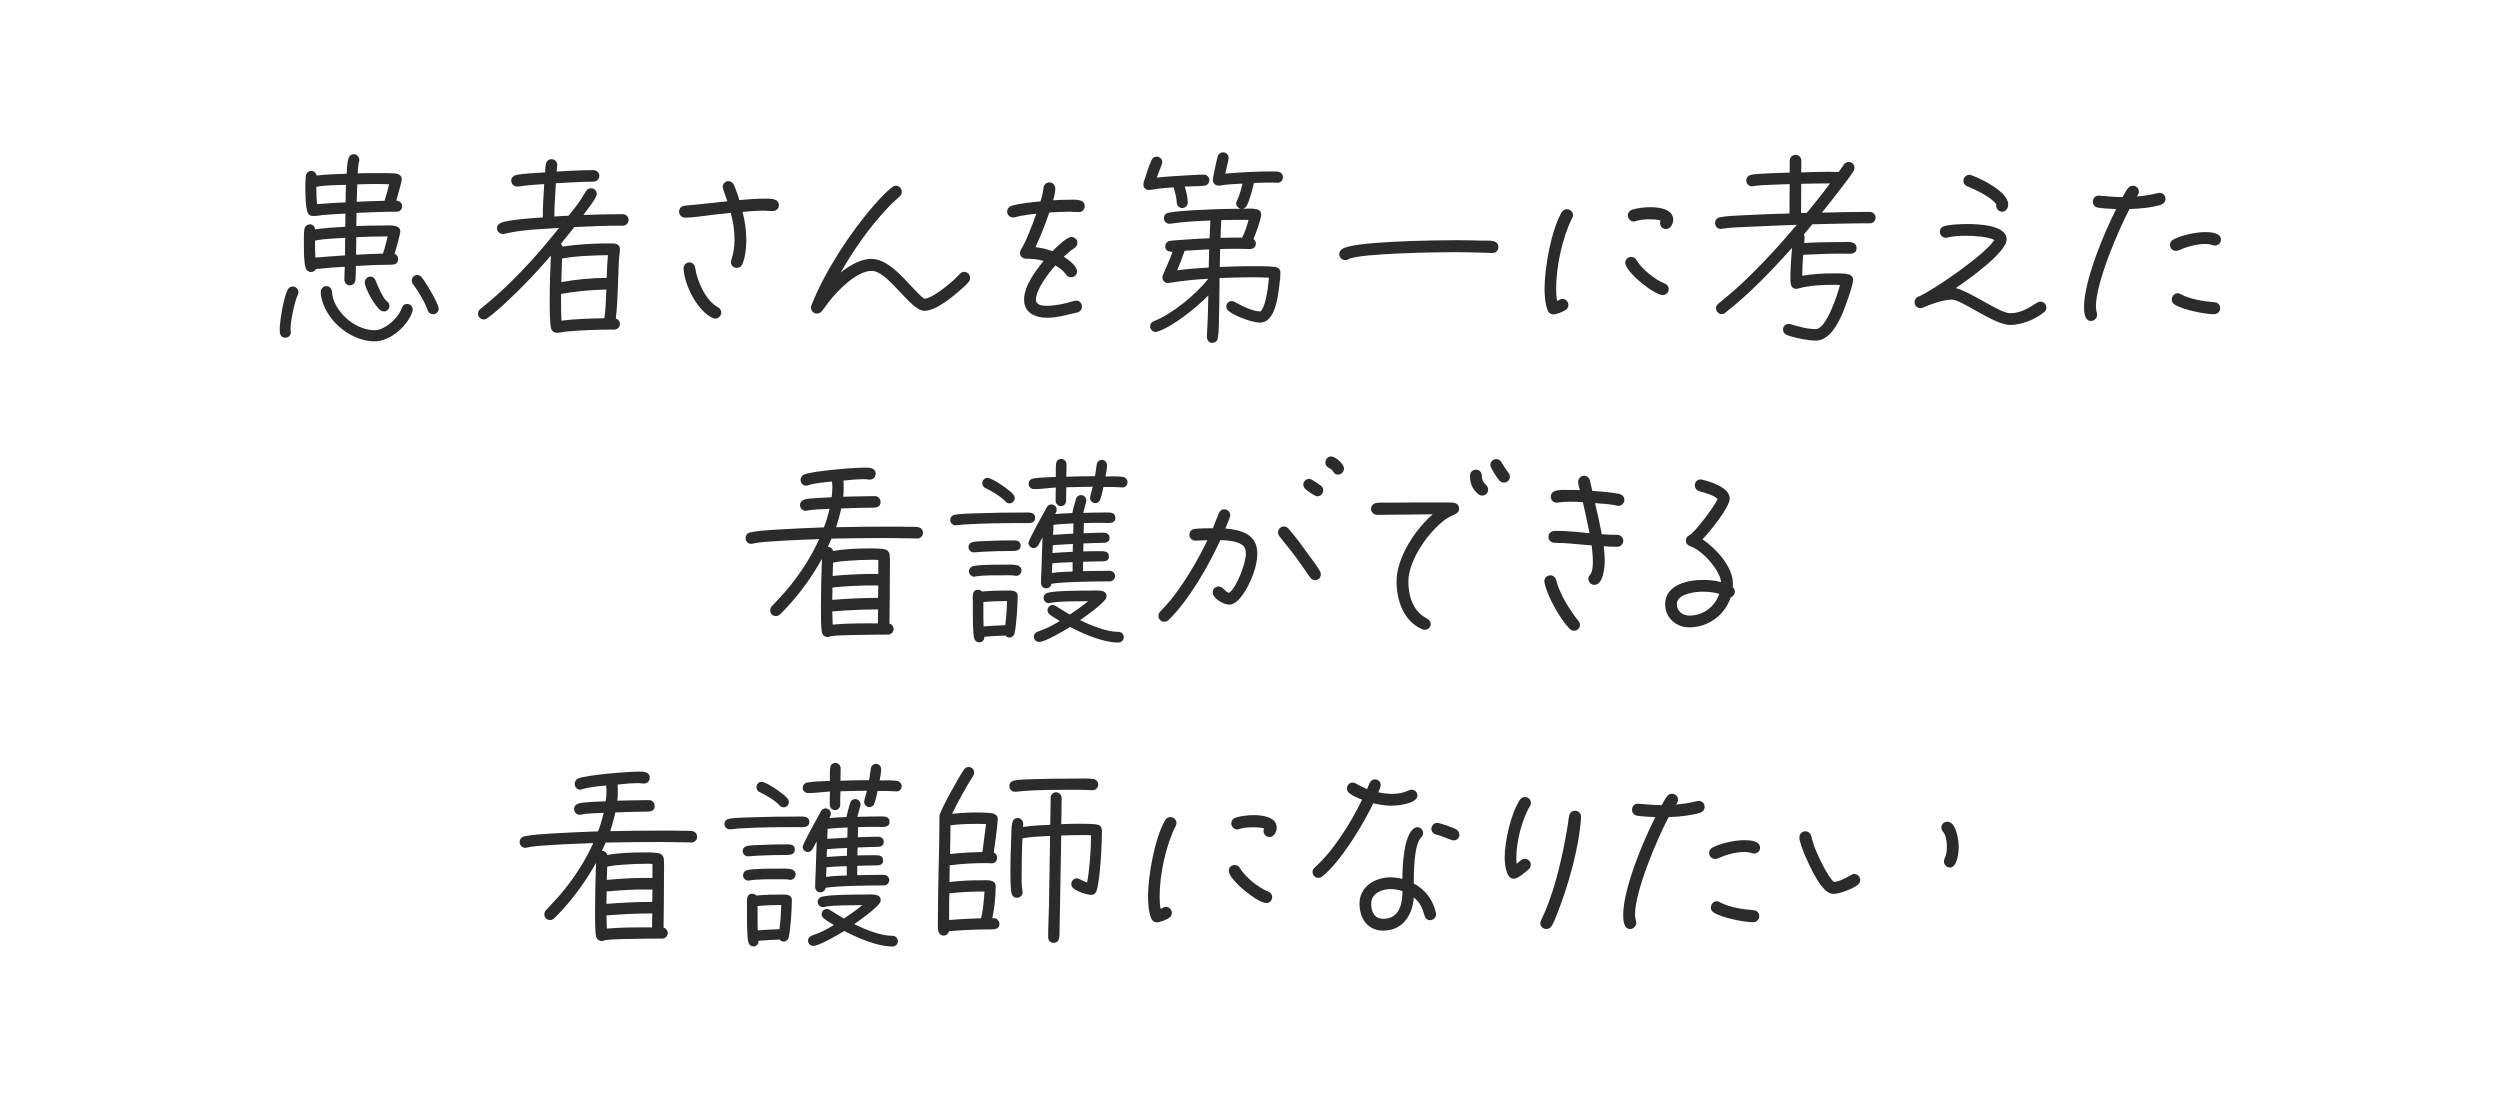 <?xml version="1.0" encoding="UTF-8"?> <svg xmlns="http://www.w3.org/2000/svg" width="474" height="208" viewBox="0 0 474 208" fill="none"><path d="M56.467 55.871C55.826 57.304 55.077 60.857 55.077 62.45C55.077 62.639 55.156 62.788 55.156 62.977C55.156 63.584 54.673 64.032 54.111 64.032C53.215 64.032 53.027 63.316 53.027 62.559C53.027 60.818 53.776 56.399 54.565 54.886C54.752 54.548 55.126 54.319 55.501 54.319C56.102 54.319 56.585 54.806 56.585 55.414C56.585 55.563 56.545 55.712 56.476 55.871H56.467ZM75.19 40.137C72.648 40.137 70.135 40.246 67.592 40.366C67.592 41.202 67.592 42.028 67.553 42.864C69.238 42.784 70.923 42.755 72.608 42.755C73.584 42.755 75.9 42.456 75.9 43.889C75.9 44.377 75.003 47.522 74.816 48.158C75.269 48.278 75.486 48.686 75.486 49.144C75.486 50.199 74.51 50.199 73.761 50.199C71.662 50.199 69.573 50.308 67.474 50.428C67.474 51.293 67.474 52.209 67.395 53.075C67.316 53.682 66.912 54.1 66.311 54.1C65.671 54.1 65.296 53.572 65.296 52.965C65.296 52.169 65.336 51.373 65.375 50.587C63.542 50.666 61.739 50.816 59.906 51.005C59.718 51.383 59.383 51.572 58.97 51.572C58.487 51.572 58.112 51.273 57.955 50.816C57.62 49.83 57.62 47.601 57.62 46.546C57.62 45.561 57.58 44.506 57.698 43.521C57.777 42.914 58.221 42.535 58.822 42.535C59.305 42.535 59.718 42.993 59.758 43.481C61.63 43.212 63.542 43.103 65.454 42.993C65.454 42.157 65.493 41.331 65.493 40.495C64.074 40.575 62.645 40.645 61.226 40.764C60.665 40.844 60.063 40.953 59.462 40.953H59.315C58.792 40.953 58.418 40.655 58.27 40.157C57.935 39.102 57.895 36.833 57.895 35.698C57.895 34.942 57.895 34.146 57.974 33.389C58.053 32.822 58.457 32.404 59.019 32.404C59.541 32.404 59.916 32.782 60.034 33.28C61.906 33.051 63.818 33.011 65.73 32.942C65.769 32.036 65.809 30.901 66.065 30.026C66.213 29.568 66.587 29.23 67.08 29.23C67.641 29.23 68.124 29.757 68.124 30.324C68.124 30.404 68.124 30.513 68.085 30.593C67.898 31.309 67.858 32.106 67.819 32.862C69.129 32.822 70.44 32.822 71.751 32.822C72.391 32.822 74.825 32.782 75.387 32.971C75.84 33.121 76.175 33.499 76.175 33.997C76.175 34.415 75.318 37.4 75.131 38.047C75.732 38.047 76.254 38.465 76.254 39.102C76.254 39.709 75.801 40.157 75.21 40.157L75.19 40.137ZM59.728 45.621V46.108C59.728 47.014 59.728 47.92 59.807 48.835C61.68 48.686 63.552 48.537 65.424 48.417C65.424 47.322 65.385 46.188 65.464 45.093C63.631 45.203 61.532 45.242 59.738 45.621H59.728ZM59.985 35.41C59.985 36.505 59.985 37.599 60.132 38.704C61.926 38.555 63.729 38.435 65.523 38.366C65.523 37.271 65.562 36.136 65.602 35.041C63.769 35.121 61.778 35.081 59.985 35.42V35.41ZM78.225 58.967C77.397 61.723 73.998 64.719 71.071 64.719C67.1 64.719 63.207 61.843 61.561 58.29C61.147 57.414 60.812 56.319 60.812 55.344C60.812 54.777 61.266 54.249 61.857 54.249C62.498 54.249 62.872 54.707 62.941 55.304C62.98 55.722 63.02 56.1 63.128 56.478C64.104 59.773 67.661 62.609 71.061 62.609C72.746 62.609 74.806 60.828 75.663 59.474C75.89 59.096 76.037 58.758 76.185 58.379C76.373 57.922 76.668 57.623 77.2 57.623C77.762 57.623 78.245 58.081 78.245 58.678C78.245 58.797 78.245 58.867 78.206 58.977L78.225 58.967ZM67.553 44.974V45.203C67.553 45.999 67.513 46.825 67.513 47.661V48.308C69.198 48.198 70.923 48.119 72.608 48.079C72.983 47.024 73.209 45.919 73.505 44.825C71.524 44.825 69.534 44.864 67.553 44.974ZM71.928 34.882H71.219C70.056 34.882 68.893 34.922 67.74 34.962L67.632 38.256C69.396 38.176 71.15 38.107 72.914 38.067C73.249 37.042 73.515 35.987 73.771 34.932C73.17 34.932 72.539 34.892 71.938 34.892L71.928 34.882ZM72.795 59.046C72.608 59.046 72.421 59.006 72.234 58.897C71.219 58.29 69.159 54.697 69.159 53.533C69.159 52.965 69.642 52.438 70.243 52.438C70.726 52.438 71.1 52.816 71.258 53.274C71.485 54.03 72.717 56.678 73.318 57.096C73.653 57.324 73.84 57.583 73.84 58.001C73.84 58.568 73.357 59.056 72.795 59.056V59.046ZM82.118 59.574C81.635 59.574 81.26 59.305 81.103 58.857C80.541 57.265 79.339 55.224 78.294 53.871C78.146 53.682 78.068 53.453 78.068 53.194C78.068 52.627 78.521 52.139 79.083 52.139C79.418 52.139 79.684 52.289 79.91 52.517C80.62 53.353 83.172 57.543 83.172 58.529C83.172 59.096 82.689 59.584 82.128 59.584L82.118 59.574Z" fill="#2B2B2B"></path><path d="M118.028 42.784C114.993 42.784 111.928 42.894 108.893 43.053C108.065 44.108 107.208 45.173 106.351 46.228C106.499 46.377 106.617 46.566 106.686 46.755C109.603 46.297 112.677 46.148 115.634 46.148C116.491 46.148 117.545 46.108 117.545 47.322V47.472C117.279 49.213 117.279 51.025 117.21 52.806C117.102 55.344 117.063 57.912 116.757 60.41C117.21 60.519 117.545 60.937 117.545 61.395C117.545 62.002 117.062 62.49 116.461 62.49C113.574 62.49 110.697 62.569 107.809 62.828C107.139 62.868 106.459 63.017 105.789 63.097H105.602C105.04 63.097 104.744 62.868 104.518 62.38C104.222 61.703 104.222 57.951 104.222 57.086C104.222 54.209 104.301 51.343 104.449 48.467C101.906 51.413 99.246 54.249 96.398 56.897C95.126 58.111 93.816 59.315 92.387 60.34C92.16 60.489 91.973 60.569 91.717 60.569C91.116 60.569 90.633 60.081 90.633 59.474C90.633 59.096 90.781 58.827 91.047 58.608C92.091 57.742 93.146 56.906 94.151 56.001C98.457 52.139 102.389 47.76 105.986 43.222C102.911 43.411 98.684 43.561 95.728 44.317C95.619 44.357 95.462 44.357 95.353 44.357C94.752 44.357 94.23 43.899 94.23 43.302C94.23 42.774 94.525 42.436 94.979 42.247C96.21 41.68 101.453 41.301 102.911 41.222C102.911 39.102 103.059 37.022 103.178 34.902C102.015 34.982 100.852 35.051 99.699 35.171C99.246 35.211 98.723 35.32 98.28 35.36H98.014C97.413 35.36 96.93 34.872 96.93 34.265C96.93 33.698 97.304 33.36 97.787 33.21C98.832 32.912 102.172 32.752 103.365 32.683C103.404 31.777 103.286 30.185 104.567 30.185C105.168 30.185 105.651 30.643 105.651 31.24C105.651 31.658 105.572 32.116 105.543 32.524C107.868 32.404 110.184 32.255 112.51 32.255C113.111 32.255 113.633 32.713 113.633 33.35C113.633 33.987 113.111 34.444 112.51 34.444C110.155 34.444 107.75 34.633 105.395 34.743C105.247 36.863 105.129 38.943 105.099 41.053C105.996 40.973 106.893 40.943 107.799 40.903C108.775 39.62 109.218 39.202 110.086 37.878C110.46 37.35 110.756 36.743 111.13 36.216C111.357 35.877 111.652 35.688 112.066 35.688C112.667 35.688 113.15 36.176 113.15 36.783C113.15 37.579 111.13 39.998 110.608 40.754C113.081 40.674 115.584 40.605 118.058 40.605C118.659 40.605 119.181 41.063 119.181 41.7C119.181 42.337 118.659 42.794 118.058 42.794L118.028 42.784ZM106.38 55.722V57.314C106.38 58.489 106.38 59.663 106.459 60.798C109.159 60.459 111.889 60.38 114.589 60.34C114.855 58.559 114.885 56.707 114.964 54.896C112.303 54.936 108.972 55.234 106.39 55.732L106.38 55.722ZM106.567 49.024L106.42 53.483C109.228 52.995 112.185 52.687 115.032 52.687C115.072 51.254 115.141 49.81 115.259 48.377C112.717 48.417 109.011 48.527 106.577 49.024H106.567Z" fill="#2B2B2B"></path><path d="M146.596 40.028C145.995 40.028 145.434 39.948 144.872 39.948C143.482 39.948 142.142 40.057 140.792 40.177C141.245 41.919 141.502 43.73 141.502 45.541C141.502 47.014 141.314 48.716 140.753 50.079C140.566 50.537 140.191 50.796 139.708 50.796C139.068 50.796 138.585 50.308 138.585 49.661C138.585 49.512 138.624 49.393 138.664 49.243C139.077 47.999 139.265 46.825 139.265 45.501C139.265 43.76 138.999 42.018 138.555 40.356L135.451 40.694C133.766 40.883 131.559 41.262 129.873 41.262C129.312 41.262 128.75 40.774 128.75 40.167C128.75 39.49 129.203 39.072 129.834 38.993L135.185 38.465C136.082 38.356 137.018 38.236 137.915 38.166C137.767 37.748 137.018 35.748 137.018 35.44C137.018 34.872 137.501 34.345 138.102 34.345C138.585 34.345 138.959 34.644 139.146 35.062C139.56 35.967 139.895 36.992 140.191 37.938C141.689 37.788 143.226 37.669 144.724 37.669C145.7 37.669 147.68 37.48 147.68 38.913C147.68 39.52 147.198 40.008 146.596 40.008V40.028ZM135.628 60.41C135.481 60.41 135.293 60.37 135.146 60.3C132.229 58.977 129.755 54.06 129.607 50.965V50.885C129.568 50.278 130.09 49.751 130.691 49.751C131.332 49.751 131.736 50.209 131.815 50.806C132.15 53.264 133.835 57.046 136.082 58.22C136.496 58.449 136.752 58.787 136.752 59.275C136.752 59.842 136.23 60.41 135.628 60.41Z" fill="#2B2B2B"></path><path d="M183.639 53.483C183.264 53.941 182.781 54.389 182.328 54.767C180.751 56.2 177.46 58.927 175.292 58.927H175.252C172.592 58.927 168.433 51.363 165.26 51.363C162.491 51.363 159.002 54.916 157.396 56.916C156.834 57.593 156.381 58.32 155.819 58.996C155.553 59.295 155.297 59.454 154.883 59.454C154.243 59.454 153.76 58.927 153.76 58.28C153.76 58.17 153.799 58.011 153.839 57.902C156.351 51.512 161.22 44.028 165.743 38.883C166.758 37.709 167.911 36.465 169.152 35.479C169.379 35.33 169.606 35.211 169.862 35.211C170.503 35.211 170.985 35.738 170.985 36.385C170.985 36.763 170.838 36.992 170.571 37.251C169.783 37.967 168.995 38.654 168.285 39.44C164.836 43.073 161.88 47.342 159.377 51.691C160.954 50.408 163.122 49.084 165.221 49.084C168.098 49.084 170.838 52.189 172.67 54.15C173.193 54.677 174.691 56.379 175.292 56.648C176.75 56.538 179.746 54.08 180.83 53.095C181.244 52.717 181.579 52.298 181.993 51.92C182.259 51.691 182.476 51.542 182.821 51.542C183.422 51.542 183.944 52.07 183.944 52.677C183.944 53.015 183.836 53.244 183.648 53.473L183.639 53.483Z" fill="#2B2B2B"></path><path d="M204.57 40.217C203.969 40.217 203.368 40.137 202.777 40.137C201.505 40.137 200.234 40.217 198.953 40.286C198.204 42.516 197.307 44.715 196.332 46.865C197.416 46.974 198.5 47.243 199.554 47.621C200.195 46.974 202.215 44.934 203.112 44.934C203.752 44.934 204.274 45.392 204.274 46.029C204.274 46.486 204.048 46.825 203.673 47.054C202.964 47.512 202.323 48.079 201.693 48.676C202.481 49.164 204.205 50.418 204.205 51.433C204.205 52.109 203.723 52.567 203.082 52.567C202.668 52.567 202.333 52.378 202.106 52.04C201.584 51.283 200.875 50.756 200.086 50.338C198.854 51.741 196.42 54.836 196.42 56.807C196.42 57.862 197.623 57.981 198.441 57.981C199.899 57.981 201.959 57.603 203.309 57.145C203.535 57.066 203.792 56.996 204.058 56.996C204.698 56.996 205.142 57.523 205.142 58.13C205.142 58.618 204.807 59.116 204.314 59.225C202.402 59.643 200.53 60.25 198.549 60.25C196.381 60.25 194.164 59.385 194.164 56.807C194.164 54.229 196.371 51.283 197.869 49.472C196.706 49.134 195.701 49.054 194.538 49.054C193.898 49.054 193.375 48.566 193.375 47.959C193.375 47.661 193.484 47.432 193.641 47.203C194.578 45.77 195.888 42.177 196.489 40.515C195.474 40.625 194.469 40.744 193.494 40.933L192.37 41.202C192.291 41.202 192.144 41.242 192.075 41.242C191.473 41.242 190.951 40.714 190.951 40.107C190.951 39.58 191.326 39.162 191.809 39.012C193.494 38.525 195.553 38.366 197.278 38.176C197.544 37.34 197.761 36.514 197.839 35.639C197.918 34.992 198.362 34.584 199.002 34.584C199.672 34.584 200.086 35.191 200.086 35.788C200.086 36.505 199.86 37.301 199.672 37.977C200.717 37.898 201.771 37.868 202.816 37.868C203.792 37.868 205.664 37.679 205.664 39.082C205.664 39.689 205.181 40.217 204.58 40.217H204.57Z" fill="#2B2B2B"></path><path d="M228.27 35.221C226.959 35.34 225.944 35.3 224.633 35.37C224.929 36.315 225.195 37.41 225.195 38.395C225.195 38.963 224.712 39.45 224.15 39.45C223.589 39.45 223.106 38.963 223.106 38.395C223.106 37.599 222.771 36.315 222.505 35.519C221.49 35.599 220.485 35.669 219.47 35.788C218.947 35.868 218.455 35.977 217.972 36.017H217.824C217.223 36.017 216.779 35.599 216.779 34.992C216.779 34.843 216.858 34.693 216.819 34.574C217.341 33.17 217.715 31.658 218.356 30.304C218.543 29.926 218.878 29.697 219.292 29.697C219.893 29.697 220.376 30.185 220.376 30.752C220.376 31.051 219.479 33.17 219.332 33.668C221.47 33.439 223.638 33.33 225.806 33.21C226.703 33.17 227.304 33.101 228.24 33.101C228.802 33.101 229.285 33.589 229.285 34.156C229.285 34.763 228.871 35.181 228.27 35.211V35.221ZM242.164 34.653C241.829 34.653 241.494 34.614 241.149 34.614C240.026 34.614 238.863 34.653 237.74 34.693C237.513 35.748 236.882 38.176 236.35 39.042C236.163 39.311 235.976 39.5 235.641 39.57C236.429 39.57 237.405 39.49 238.183 39.649C238.745 39.769 239.119 40.067 239.119 40.675C239.119 41.58 238.035 44.456 237.661 45.322C237.927 45.511 238.114 45.81 238.114 46.158C238.114 46.765 237.661 47.213 237.07 47.213C236.4 47.213 235.72 47.173 235.049 47.173C233.818 47.173 232.576 47.173 231.344 47.213L231.265 50.617C233.217 50.537 235.118 50.467 237.07 50.467C238.568 50.467 240.292 50.428 241.79 50.617C242.391 50.696 242.766 51.104 242.766 51.711C242.766 52.657 242.618 53.642 242.499 54.588C242.273 56.518 241.642 61.166 238.942 61.166C237.336 61.166 234.261 59.962 232.99 59.006C232.694 58.777 232.507 58.479 232.507 58.101C232.507 57.533 232.99 57.076 233.552 57.076C233.778 57.076 233.965 57.155 234.153 57.265C235.385 57.981 237.484 59.046 238.942 59.046C239.05 59.046 239.208 58.817 239.238 58.777C240.095 57.454 240.469 54.16 240.588 52.647C239.504 52.607 238.38 52.567 237.296 52.567C235.276 52.567 233.256 52.647 231.226 52.717V53.662C231.226 55.971 231.147 58.31 231.118 60.619C231.078 61.713 231.118 62.997 230.891 64.102C230.783 64.749 230.369 65.007 229.728 65.007C229.245 65.007 228.792 64.361 228.831 63.913V63.803C228.979 61.236 229.058 58.618 229.097 56.011C226.929 58.28 222.396 61.912 219.401 62.898C219.292 62.937 219.213 62.937 219.105 62.937C218.543 62.937 218.06 62.45 218.06 61.883C218.06 61.395 218.356 61.047 218.77 60.897C222.327 59.494 226.742 55.832 229.107 52.846C226.594 52.995 224.131 53.224 221.657 53.642C221.578 53.642 221.509 53.682 221.431 53.682C220.869 53.682 220.386 53.154 220.386 52.587C220.386 52.438 220.425 52.289 220.494 52.129C221.096 50.657 221.805 49.253 222.327 47.74C221.657 47.74 220.938 47.591 220.938 46.715C220.938 46.148 221.352 45.73 221.874 45.66C222.623 45.551 223.411 45.511 224.2 45.471C225.885 45.322 227.609 45.242 229.334 45.173C229.373 44.038 229.413 42.944 229.482 41.809C226.939 41.919 224.387 42.038 221.884 42.416H221.697C221.135 42.416 220.682 41.958 220.682 41.361C220.682 40.834 221.017 40.456 221.539 40.336C223.116 40.038 224.83 39.958 226.407 39.848C229.324 39.699 232.29 39.58 235.207 39.58C234.754 39.43 234.379 39.092 234.379 38.555C234.379 38.326 234.458 38.256 234.527 38.067C235.01 37.042 235.316 35.907 235.572 34.813C234.557 34.852 233.552 34.932 232.537 35.002C232.123 35.041 231.679 35.151 231.226 35.191H230.999C230.438 35.191 229.955 34.733 229.955 34.136C229.955 33.648 230.704 30.165 230.891 29.637C231.039 29.18 231.413 28.881 231.906 28.881C232.468 28.881 232.95 29.369 232.95 29.936C232.95 30.394 232.428 32.315 232.31 32.922C235.227 32.653 238.223 32.504 241.179 32.504C242.076 32.504 243.239 32.384 243.239 33.678C243.239 34.285 242.677 34.663 242.155 34.663L242.164 34.653ZM224.604 47.551C224.19 48.795 223.707 50.049 223.185 51.254C225.165 50.985 227.195 50.836 229.176 50.726L229.255 47.283C227.718 47.362 226.151 47.432 224.614 47.551H224.604ZM235.798 41.69H235.158C233.956 41.69 232.763 41.69 231.561 41.729C231.482 42.864 231.453 43.959 231.413 45.093C232.763 45.053 234.143 45.053 235.493 45.053C236.055 44.028 236.429 42.824 236.725 41.69H235.789H235.798Z" fill="#2B2B2B"></path><path d="M282.941 47.969C282.153 47.969 281.335 47.89 280.547 47.89C278.97 47.85 277.443 47.81 275.905 47.81C272.988 47.81 257.743 47.999 255.684 49.134C255.457 49.243 255.388 49.323 255.083 49.323C254.482 49.323 253.92 48.835 253.92 48.188C253.92 47.731 254.107 47.512 254.442 47.243C256.206 45.73 272.377 45.541 276.191 45.541C277.797 45.541 279.413 45.581 281.02 45.621C281.66 45.621 282.409 45.581 283.04 45.7C283.68 45.81 284.084 46.188 284.084 46.875C284.084 47.561 283.562 47.969 282.922 47.969H282.941Z" fill="#2B2B2B"></path><path d="M298.078 41.351C296.206 45.053 295.043 50.577 295.043 54.737C295.043 55.533 295.083 56.289 295.23 57.046C295.566 56.936 295.871 56.668 296.245 56.668C296.847 56.668 297.369 57.195 297.369 57.842C297.369 58.22 297.182 58.519 296.886 58.748C296.433 59.086 295.053 59.613 294.531 59.613C294.048 59.613 293.673 59.345 293.486 58.937C292.964 57.842 292.846 55.911 292.846 54.707C292.846 50.816 294.117 43.59 296.108 40.227C296.334 39.888 296.669 39.659 297.083 39.659C297.724 39.659 298.246 40.187 298.246 40.794C298.246 41.023 298.167 41.172 298.098 41.361L298.078 41.351ZM315.265 55.941C313.619 55.941 308.15 51.552 308.15 49.811C308.15 49.203 308.633 48.716 309.273 48.716C309.726 48.716 310.061 48.945 310.288 49.323C311.264 51.025 313.846 53.065 315.639 53.752C316.092 53.941 316.388 54.319 316.388 54.806C316.388 55.453 315.866 55.941 315.265 55.941ZM315.866 43.431C315.225 43.431 314.742 42.904 314.742 42.297C314.742 42.108 314.782 41.958 314.851 41.809C314.289 41.62 313.392 41.58 312.791 41.58C311.894 41.58 310.998 41.66 310.13 41.919C310.022 41.958 309.904 41.998 309.756 41.998C309.155 41.998 308.633 41.471 308.633 40.824C308.633 40.336 308.968 39.918 309.421 39.769C310.396 39.431 311.894 39.281 312.9 39.281C314.437 39.281 317.245 39.58 317.245 41.66C317.245 42.416 316.723 43.441 315.856 43.441L315.866 43.431Z" fill="#2B2B2B"></path><path d="M354.544 42.336C350.908 42.336 347.242 42.446 343.615 42.526C343.093 43.172 342.571 43.809 342.009 44.456C342.088 44.645 342.157 44.834 342.157 45.023C342.157 45.362 342.118 45.74 342.078 46.078C344.473 45.929 346.907 45.889 349.341 45.889C350.277 45.889 352.002 45.621 352.002 47.064C352.002 48.387 350.425 48.089 349.607 48.089C347.025 48.089 344.443 48.168 341.891 48.318C341.783 49.641 341.704 50.965 341.704 52.289C343.615 51.95 345.596 51.831 347.547 51.831C348.444 51.831 349.646 51.791 350.504 52.02C350.957 52.129 351.361 52.547 351.361 53.045C351.361 54.03 349.824 58.3 349.41 59.245C348.553 61.285 346.897 64.579 344.276 64.579C342.778 64.579 340.196 64.052 338.806 63.525C338.353 63.336 338.058 62.957 338.058 62.47C338.058 61.863 338.54 61.415 339.142 61.415C339.25 61.415 339.368 61.415 339.477 61.455C340.974 61.912 342.699 62.4 344.266 62.4C346.325 62.4 348.454 55.593 348.868 54.04C348.454 54 348.08 54 347.666 54C345.458 54 343.024 54.11 340.886 54.717C340.777 54.757 340.699 54.757 340.59 54.757C339.388 54.757 339.467 53.513 339.467 52.637C339.467 50.786 339.615 48.895 339.762 47.004C335.87 51.353 331.711 55.702 327.109 59.295C326.883 59.484 326.735 59.564 326.439 59.564C325.877 59.564 325.355 59.036 325.355 58.469C325.355 58.091 325.503 57.822 325.769 57.603C327.119 56.468 328.499 55.374 329.809 54.16C333.662 50.567 337.259 46.676 340.669 42.625C337.634 42.734 334.599 42.854 331.573 43.003C329.928 43.083 328.016 43.113 326.41 43.381C326.37 43.381 326.301 43.421 326.262 43.421C325.661 43.421 325.178 42.894 325.178 42.287C325.178 41.719 325.552 41.301 326.114 41.192C327.385 40.923 329.188 40.893 330.529 40.814C333.446 40.664 336.372 40.545 339.289 40.475C339.289 38.624 339.289 36.773 339.329 34.912C337.939 34.952 336.56 34.992 335.17 35.061C334.234 35.101 333.298 35.141 332.362 35.29C332.283 35.29 332.253 35.33 332.174 35.33C331.573 35.33 331.09 34.803 331.09 34.196C331.09 33.628 331.504 33.25 332.027 33.141C332.776 32.952 333.672 32.991 334.421 32.912C336.067 32.832 337.683 32.763 339.329 32.723V30.454C339.329 29.807 339.851 29.359 340.452 29.359C341.053 29.359 341.536 29.846 341.536 30.454C341.536 31.21 341.536 31.927 341.497 32.683C343.852 32.603 346.256 32.534 348.612 32.603L349.627 31.17C349.853 30.872 350.11 30.712 350.523 30.712C351.125 30.712 351.607 31.17 351.607 31.807C351.607 32.076 351.529 32.225 351.42 32.454C350.858 33.36 350.149 34.235 349.548 35.061C348.198 36.843 346.818 38.575 345.429 40.316C348.464 40.236 351.499 40.167 354.524 40.167C355.125 40.167 355.608 40.654 355.608 41.262C355.608 41.869 355.125 42.356 354.524 42.356L354.544 42.336ZM341.516 34.843C341.516 36.694 341.477 38.515 341.477 40.366H342.561C344.059 38.555 345.557 36.694 346.976 34.773C345.143 34.773 343.34 34.813 341.507 34.852L341.516 34.843Z" fill="#2B2B2B"></path><path d="M387.498 59.235C385.813 60.599 383.271 61.614 381.093 61.614C378.136 61.614 371.918 56.807 370.085 56.807C368.509 56.807 366.153 57.643 364.764 58.24C364.537 58.359 364.389 58.429 364.123 58.429C363.483 58.429 363 57.941 363 57.295C363 56.837 363.374 56.24 363.857 56.2C367.001 54.727 376.363 48.258 378.127 45.501C376.964 44.854 374.195 44.705 372.884 44.705C371.652 44.705 370.371 44.745 369.218 45.044C369.11 45.083 369.031 45.083 368.923 45.083C368.321 45.083 367.799 44.556 367.799 43.949C367.799 43.421 368.095 43.043 368.587 42.894C369.563 42.556 371.918 42.476 372.973 42.476C374.806 42.476 380.462 42.595 380.462 45.392C380.462 47.85 373.121 53.065 370.805 54.617C373.534 55.264 379.191 59.385 381.103 59.385C383.123 59.385 384.581 58.439 386.237 57.384C386.424 57.275 386.611 57.195 386.877 57.195C387.479 57.195 388.001 57.683 388.001 58.29C388.001 58.708 387.814 59.006 387.518 59.235H387.498ZM379.595 40.137C378.885 40.137 378.363 39.46 378.511 38.774C377.683 37.45 374.392 35.858 373.012 35.33C372.559 35.181 372.263 34.763 372.263 34.275C372.263 33.668 372.785 33.141 373.387 33.141C373.534 33.141 373.653 33.181 373.761 33.22C375.673 33.867 380.758 36.395 380.758 38.744C380.758 39.421 380.344 40.147 379.595 40.147V40.137Z" fill="#2B2B2B"></path><path d="M409.778 38.813C407.906 39.381 405.738 39.57 403.748 39.639C401.58 43.76 397.382 53.592 397.382 58.13C397.382 58.777 397.608 59.305 397.608 59.723C397.608 60.33 397.047 60.857 396.445 60.857C395.214 60.857 395.135 59.076 395.135 58.17C395.135 53.294 398.879 44.217 401.235 39.639C400.111 39.56 398.909 39.56 397.786 39.371C397.184 39.261 396.81 38.843 396.81 38.236C396.81 37.629 397.263 37.062 397.894 37.102H398.042C399.5 37.211 400.959 37.37 402.427 37.37C402.762 36.803 403.097 36.126 403.511 35.629C403.738 35.36 404.033 35.211 404.408 35.211C405.009 35.211 405.531 35.698 405.531 36.305C405.531 36.684 405.383 37.022 405.117 37.251C406.507 37.171 407.817 36.913 409.158 36.604C409.266 36.564 409.345 36.564 409.453 36.564C410.094 36.564 410.577 37.052 410.577 37.699C410.577 38.226 410.242 38.644 409.749 38.794L409.778 38.813ZM419.998 46.566C419.85 46.566 419.702 46.526 419.544 46.486C419.091 46.337 418.608 46.258 418.125 46.258C416.44 46.258 414.607 46.785 413.07 47.462C412.922 47.541 412.774 47.571 412.587 47.571C411.946 47.571 411.424 47.084 411.424 46.437C411.424 45.979 411.69 45.601 412.065 45.412C413.641 44.576 416.332 44.008 418.096 44.008C419.071 44.008 421.091 44.088 421.091 45.441C421.091 46.049 420.609 46.536 420.007 46.536L419.998 46.566ZM419.781 59.574C417.987 59.574 413.75 58.708 412.291 57.722C411.956 57.494 411.769 57.195 411.769 56.817C411.769 56.17 412.252 55.603 412.893 55.603C413.159 55.603 413.306 55.682 413.494 55.792C415.218 56.737 417.908 57.155 419.86 57.304C420.53 57.344 420.944 57.792 420.944 58.479C420.944 59.126 420.382 59.574 419.781 59.574Z" fill="#2B2B2B"></path><path d="M173.863 102.089C171.991 102.089 170.079 102.01 168.207 102.01C164.689 102.01 161.171 102.049 157.653 102.119C157.426 102.647 157.199 103.174 156.943 103.711L157.022 103.672C157.475 103.711 157.84 104.05 157.998 104.468C160.323 104.05 162.787 103.98 165.152 103.98C165.714 103.98 167.547 103.98 168.039 104.249C168.453 104.478 168.641 104.776 168.68 105.234C168.788 106.289 168.719 107.463 168.719 108.528C168.719 111.783 168.68 114.997 168.641 118.242C169.094 118.351 169.429 118.769 169.429 119.227C169.429 119.834 168.976 120.322 168.384 120.322C166.137 120.322 163.93 120.361 161.683 120.401C160.294 120.441 158.875 120.441 157.485 120.63C157.298 120.74 157.111 120.779 156.924 120.779C156.362 120.779 155.948 120.401 155.84 119.874C155.613 118.849 155.652 115.903 155.652 114.768C155.652 111.852 155.731 108.906 155.84 105.961C154.076 109.135 151.947 112.121 149.513 114.808C148.991 115.375 148.429 115.982 147.867 116.51C147.641 116.699 147.414 116.808 147.118 116.808C146.478 116.808 146.034 116.351 146.034 115.714C146.034 115.415 146.143 115.186 146.33 114.957C147.227 113.972 148.163 113.027 149.03 112.011C151.533 109.066 153.711 105.771 155.317 102.219C152.617 102.328 149.887 102.408 147.187 102.597C145.689 102.716 144.083 102.746 142.625 103.084C142.546 103.084 142.516 103.124 142.437 103.124C141.836 103.124 141.354 102.637 141.354 102.029C141.354 101.462 141.728 101.044 142.25 100.935C143.788 100.596 145.729 100.517 147.345 100.407C150.301 100.218 153.258 100.109 156.214 99.989C156.667 98.855 157.002 97.68 157.298 96.476C156.283 96.516 153.928 96.586 153.031 96.814C152.923 96.854 152.883 96.854 152.765 96.854C152.164 96.854 151.681 96.367 151.681 95.76C151.681 95.192 152.055 94.854 152.538 94.705C153.287 94.436 156.726 94.326 157.673 94.287C157.751 93.64 157.82 93.003 157.82 92.356C157.82 92.018 157.781 91.639 157.742 91.301C156.244 91.45 154.598 91.57 153.169 92.018C153.061 92.057 152.942 92.097 152.834 92.097C152.233 92.097 151.789 91.57 151.789 91.002C151.789 90.515 152.055 90.137 152.499 89.948C154.263 89.271 161.821 88.664 163.92 88.664C164.748 88.664 166.019 88.624 166.019 89.838C166.019 90.445 165.536 90.933 164.935 90.933C164.64 90.933 164.295 90.853 163.96 90.853C162.61 90.853 161.26 90.963 159.919 91.122C159.959 91.54 159.959 91.958 159.959 92.366C159.959 92.973 159.959 93.58 159.88 94.177C161.9 94.137 163.891 94.068 165.911 94.068C166.512 94.068 166.955 94.595 166.955 95.202C166.955 96.227 166.019 96.257 165.31 96.257C163.359 96.257 161.457 96.337 159.505 96.406C159.239 97.621 158.904 98.785 158.53 99.959C161.861 99.88 165.191 99.85 168.562 99.85C169.794 99.85 171.065 99.85 172.346 99.89C172.868 99.89 173.43 99.85 173.952 99.93C174.593 100.009 174.997 100.387 174.997 101.064C174.997 101.671 174.435 102.119 173.873 102.119L173.863 102.089ZM166 111.006C163.299 110.967 160.53 111.126 157.84 111.384C157.84 112.181 157.801 112.937 157.801 113.733C160.678 113.504 163.605 113.355 166.482 113.355C166.482 112.559 166.522 111.802 166.522 111.006H166ZM157.801 115.923L157.879 118.421C160.727 118.152 163.605 118.192 166.453 118.192C166.453 117.326 166.453 116.41 166.492 115.544C163.605 115.544 160.688 115.694 157.81 115.923H157.801ZM166.522 106.17C166.147 106.13 165.812 106.13 165.438 106.13C163.901 106.13 162.363 106.209 160.836 106.319C159.978 106.398 159.003 106.428 158.136 106.657H157.948L157.87 109.195C160.718 108.926 163.674 108.777 166.522 108.817V106.17Z" fill="#2B2B2B"></path><path d="M194.124 99.173C190.379 99.173 186.566 99.213 182.821 99.442L181.323 99.591H181.136C180.653 99.591 180.16 99.133 180.16 98.646C180.16 98.118 180.456 97.74 180.949 97.621C181.924 97.392 184.132 97.352 185.176 97.322C188.172 97.213 191.207 97.173 194.203 97.173C194.991 97.173 196.262 97.023 196.262 98.198C196.262 99.372 194.912 99.183 194.124 99.183V99.173ZM191.877 104.468C189.965 104.468 188.093 104.508 186.181 104.617C185.728 104.617 185.245 104.726 184.792 104.726H184.605C184.082 104.726 183.629 104.269 183.629 103.741C183.629 103.214 183.964 102.875 184.457 102.756C185.314 102.607 186.25 102.607 187.117 102.567C188.763 102.487 190.409 102.457 192.054 102.457C192.803 102.457 193.513 102.537 193.513 103.482C193.513 104.428 192.537 104.468 191.867 104.468H191.877ZM192.665 109.195C192.587 109.195 192.557 109.155 192.478 109.155C191.838 109.046 191.168 109.076 190.527 109.076C188.763 109.076 186.595 109.036 184.871 109.304C184.831 109.344 184.762 109.344 184.723 109.344C184.2 109.344 183.708 108.886 183.708 108.359C183.708 107.871 184.043 107.453 184.536 107.334C185.886 107.035 188.803 107.065 190.231 107.065C191.059 107.065 192.064 106.986 192.853 107.175C193.306 107.284 193.68 107.662 193.68 108.16C193.68 108.687 193.227 109.185 192.665 109.185V109.195ZM192.36 120.083C192.252 120.54 191.877 120.879 191.384 120.879C191.089 120.879 190.823 120.73 190.635 120.501C189.285 120.54 187.975 120.61 186.625 120.73V120.809C186.664 121.376 186.211 121.794 185.649 121.794C185.196 121.794 184.821 121.456 184.713 121.038C184.417 120.132 184.447 116.201 184.447 115.067V114.042C184.447 113.206 184.22 111.812 185.462 111.812C185.728 111.812 186.024 111.962 186.211 112.151C187.748 112.002 189.315 111.962 190.852 111.962C191.641 111.962 192.951 111.842 192.951 113.017C192.951 114.569 192.725 118.61 192.35 120.093L192.36 120.083ZM191.384 95.431C191.049 95.431 190.823 95.312 190.596 95.053C189.926 94.217 187.788 92.973 186.812 92.525C186.437 92.376 186.25 91.998 186.25 91.62C186.25 91.052 186.664 90.594 187.226 90.594C188.123 90.594 191.641 93.013 192.202 93.849C192.311 94.038 192.39 94.227 192.39 94.416C192.39 95.023 191.936 95.441 191.375 95.441L191.384 95.431ZM186.447 114.151V115.286C186.447 116.46 186.447 117.595 186.487 118.769C187.876 118.659 189.216 118.58 190.606 118.54C190.793 117.027 190.902 115.475 190.941 113.962C189.443 113.962 187.945 114.002 186.447 114.151ZM212.808 92.406H212.7C211.537 92.326 210.374 92.326 209.221 92.326C209.034 93.122 208.886 93.988 208.58 94.745C208.433 95.162 208.098 95.391 207.644 95.391C207.122 95.391 206.669 94.934 206.669 94.406C206.669 94.028 207.083 92.744 207.191 92.286C205.506 92.326 203.86 92.326 202.175 92.396C202.136 93.232 202.136 94.098 202.136 94.934C202.136 95.501 201.722 95.959 201.16 95.959C200.598 95.959 200.145 95.501 200.145 94.934C200.145 94.098 200.145 93.272 200.184 92.436C198.834 92.515 197.484 92.734 196.144 92.734H196.036C195.513 92.734 195.021 92.316 195.021 91.749C195.021 91.221 195.395 90.803 195.917 90.724C197.307 90.495 198.795 90.495 200.184 90.425C200.184 89.629 200.145 88.803 200.224 88.007C200.263 87.4 200.638 87.022 201.239 87.022C201.801 87.022 202.214 87.509 202.214 88.047C202.214 88.843 202.175 89.599 202.175 90.395C203.969 90.316 205.811 90.286 207.605 90.286C207.753 89.529 207.831 88.813 207.94 88.057C208.019 87.569 208.393 87.191 208.915 87.191C209.477 87.191 209.891 87.649 209.891 88.216C209.891 88.893 209.743 89.649 209.595 90.336C210.64 90.336 211.842 90.256 212.887 90.415C213.37 90.495 213.784 90.903 213.784 91.44C213.784 91.978 213.33 92.465 212.808 92.426V92.406ZM209.586 99.133C208.236 99.133 206.856 99.133 205.506 99.173C205.506 99.82 205.466 100.457 205.466 101.104C206.698 101.064 207.969 100.994 209.211 100.994C209.881 100.994 210.374 101.293 210.374 102.02C210.374 102.746 209.733 102.925 209.172 102.925C207.9 102.925 206.669 103.005 205.427 103.035C205.388 103.522 205.388 104.06 205.388 104.547C206.472 104.508 207.556 104.508 208.649 104.508C209.359 104.508 210.256 104.508 210.256 105.493C210.256 106.478 209.359 106.438 208.679 106.438C207.556 106.438 206.472 106.478 205.348 106.518V108.299C207.033 108.259 208.718 108.22 210.404 108.22C210.926 108.22 211.419 108.638 211.419 109.205C211.419 109.772 210.965 110.23 210.404 110.23C208.236 110.23 206.058 110.27 203.929 110.34C202.392 110.419 200.855 110.449 199.357 110.678C199.278 111.205 198.874 111.554 198.342 111.554C197.741 111.554 197.366 111.066 197.366 110.499C197.366 109.513 197.445 108.528 197.474 107.513L197.662 101.88L196.873 103.353C196.686 103.691 196.351 103.92 195.977 103.92C195.454 103.92 195.001 103.433 195.001 102.935C195.001 102.368 197.957 97.113 198.48 96.168C198.667 95.829 198.962 95.64 199.337 95.64C199.859 95.64 200.352 96.058 200.352 96.625C200.352 96.894 200.204 97.233 200.056 97.461C201.14 97.382 202.224 97.312 203.318 97.272C203.358 96.854 203.88 94.963 204.028 94.545C204.175 94.127 204.511 93.869 204.964 93.869C205.486 93.869 205.979 94.326 205.979 94.894C205.979 95.123 205.457 96.825 205.378 97.243C206.836 97.203 208.334 97.163 209.793 97.163C210.581 97.163 211.478 97.163 211.478 98.218C211.478 99.273 210.246 99.163 209.566 99.163L209.586 99.133ZM212.098 121.824C209.103 121.824 205.545 120.232 202.885 118.878C201.87 119.525 198.125 121.715 197.041 121.715C196.479 121.715 196.026 121.297 196.026 120.73C196.026 120.242 196.321 119.894 196.775 119.744C198.273 119.257 199.583 118.57 200.933 117.744C200.293 117.366 199.623 116.988 199.061 116.53C198.795 116.301 198.608 116.072 198.608 115.694C198.608 115.166 199.061 114.708 199.583 114.708C199.81 114.708 199.997 114.788 200.184 114.898C201.081 115.425 201.948 116.032 202.845 116.52C204.047 115.724 205.2 114.898 206.324 113.982C204.491 114.022 200.746 113.942 199.1 114.32C199.022 114.32 198.953 114.36 198.834 114.36C198.312 114.36 197.859 113.902 197.859 113.335C197.859 112.877 198.194 112.499 198.647 112.39C200.066 111.972 205.309 111.972 206.994 111.972C207.822 111.972 209.802 111.703 209.802 112.997C209.802 113.226 209.724 113.455 209.576 113.644C208.748 114.778 205.949 116.779 204.786 117.575C206.846 118.6 209.763 119.804 212.089 119.804C212.65 119.804 213.064 120.292 213.064 120.829C213.064 121.366 212.611 121.814 212.089 121.814L212.098 121.824ZM203.367 106.588C202.096 106.627 200.786 106.667 199.514 106.816L199.435 108.628C200.746 108.439 202.057 108.399 203.367 108.359V106.578V106.588ZM199.623 103.373L199.544 104.846C200.815 104.736 202.126 104.697 203.397 104.617C203.397 104.129 203.397 103.632 203.436 103.144C202.165 103.184 200.894 103.254 199.613 103.373H199.623ZM199.741 99.512C199.741 100.158 199.702 100.756 199.662 101.402L203.486 101.174C203.486 100.527 203.525 99.89 203.525 99.243C202.254 99.323 200.983 99.352 199.741 99.512Z" fill="#2B2B2B"></path><path d="M235.729 112.599C235.128 113.465 234.192 114.639 233.029 114.639C232.014 114.639 229.925 113.465 229.925 112.33C229.925 111.723 230.408 111.195 231.048 111.195C231.876 111.195 232.211 112.141 232.999 112.41C234.458 111.544 236.222 106.697 236.222 104.965C236.222 104.667 236.182 104.318 236.074 104.02C235.591 102.617 232.625 102.428 231.393 102.398C229.146 107.274 225.362 113.892 221.509 117.595C221.282 117.784 221.026 117.893 220.721 117.893C220.12 117.893 219.637 117.366 219.637 116.759C219.637 116.46 219.745 116.231 219.932 116.002C220.602 115.286 221.282 114.569 221.913 113.813C224.682 110.369 226.968 106.438 228.92 102.428C228.171 102.428 227.382 102.507 226.633 102.507C226.032 102.507 225.51 102.02 225.51 101.412C225.51 100.766 225.924 100.358 226.555 100.278C227.599 100.158 228.88 100.158 229.964 100.158C230.339 99.213 230.674 98.268 231.088 97.322C231.275 96.864 231.61 96.566 232.132 96.566C232.733 96.566 233.256 97.093 233.256 97.7C233.256 98.079 232.507 99.78 232.319 100.198C235.355 100.467 238.39 101.293 238.39 104.965C238.39 107.384 237.119 110.598 235.729 112.599ZM249.358 109.991C248.944 109.991 248.609 109.802 248.382 109.464C247.367 107.991 246.362 106.548 245.308 105.115C244.411 103.94 243.475 102.846 242.578 101.671C242.43 101.482 242.312 101.213 242.312 100.955C242.312 100.348 242.795 99.82 243.435 99.82C243.77 99.82 244.076 99.969 244.293 100.238C245.682 101.791 246.914 103.532 248.146 105.234C248.816 106.14 249.752 107.354 250.284 108.339C250.393 108.528 250.432 108.717 250.432 108.906C250.432 109.514 249.949 110.001 249.348 110.001L249.358 109.991ZM249.762 94.108C249.309 94.108 247.85 93.053 247.515 92.744C247.288 92.515 247.101 92.217 247.101 91.878C247.101 91.311 247.623 90.784 248.225 90.784C248.707 90.784 249.87 91.729 250.363 92.028C250.698 92.217 250.885 92.595 250.885 92.973C250.885 93.58 250.363 94.108 249.762 94.108ZM253.694 89.987C253.211 89.987 252.945 89.758 252.718 89.341C252.304 88.624 251.299 88.773 251.299 87.678C251.299 87.071 251.752 86.544 252.383 86.544C253.211 86.544 254.817 87.947 254.817 88.853C254.817 89.46 254.295 89.987 253.694 89.987Z" fill="#2B2B2B"></path><path d="M275.866 97.511C275.196 97.81 274.634 98.079 274.033 98.496C270.89 100.766 267.027 106.209 267.027 110.22C267.027 112.489 267.588 114.908 269.352 116.46C269.766 116.838 270.18 117.027 270.624 117.326C270.998 117.595 271.264 117.814 271.264 118.311C271.264 118.918 270.742 119.406 270.141 119.406C269.953 119.406 269.806 119.366 269.618 119.296C266.1 117.744 264.79 113.853 264.79 110.22C264.79 105.682 268.347 100.387 271.639 97.511C268.121 97.511 264.632 97.621 261.114 97.621C260.513 97.621 259.951 97.133 259.951 96.526C259.951 95.849 260.404 95.431 261.035 95.352C261.863 95.242 262.799 95.312 263.617 95.312C265.263 95.272 266.908 95.272 268.594 95.272H274.102C274.585 95.312 275.117 95.232 275.561 95.312C276.162 95.391 276.645 95.77 276.645 96.406C276.645 96.974 276.349 97.272 275.856 97.501L275.866 97.511ZM281.03 93.958C280.764 93.958 280.508 93.879 280.281 93.69C279.158 92.744 278.704 91.649 278.704 90.177C278.704 89.569 279.226 89.042 279.828 89.042C280.468 89.042 280.951 89.53 280.951 90.177C280.951 91.918 282.153 91.729 282.153 92.824C282.153 93.471 281.67 93.958 281.03 93.958ZM285.149 91.5C284.853 91.5 284.508 91.351 284.292 91.122C283.917 90.704 282.567 88.743 282.567 88.176C282.567 87.569 283.05 87.042 283.691 87.042C284.104 87.042 284.44 87.27 284.666 87.609C285.08 88.286 285.494 89.012 285.977 89.609C286.164 89.838 286.272 90.097 286.272 90.405C286.272 91.013 285.79 91.5 285.149 91.5Z" fill="#2B2B2B"></path><path d="M298.453 119.595C298.118 119.595 297.813 119.446 297.596 119.217C295.763 117.326 293.368 113.056 292.836 110.449C292.836 110.369 292.797 110.3 292.797 110.22C292.797 109.573 293.319 109.086 293.96 109.086C294.521 109.086 294.896 109.464 295.044 109.991C295.753 112.718 297.557 115.554 299.271 117.744C299.459 117.973 299.567 118.202 299.567 118.5C299.567 119.107 299.005 119.595 298.443 119.595H298.453ZM306.839 95.919C306.761 95.919 306.731 95.879 306.652 95.879C305.568 95.61 303.578 95.461 302.425 95.391C302.908 97.362 303.321 99.323 303.696 101.293C304.672 101.373 305.677 101.402 306.652 101.402C307.253 101.402 307.776 101.93 307.776 102.537C307.776 103.144 307.253 103.672 306.652 103.672C305.795 103.672 304.928 103.632 304.07 103.562C304.179 104.508 304.258 105.453 304.258 106.398C304.258 107.573 303.962 110.897 302.277 110.897C301.676 110.897 301.153 110.369 301.153 109.762C301.153 109.424 301.262 109.195 301.489 108.966C301.971 108.439 302.011 107.075 302.011 106.428C302.011 105.403 301.863 104.428 301.784 103.403C299.429 103.254 297.103 102.915 294.748 102.915C294.147 102.915 293.585 102.457 293.585 101.82C293.585 100.984 294.186 100.646 294.935 100.646C297.074 100.646 299.242 100.875 301.38 101.104C301.006 99.133 300.552 97.173 300.109 95.202C299.321 95.162 298.572 95.123 297.783 95.123C296.995 95.123 296.177 95.162 295.389 95.272C295.31 95.272 295.241 95.312 295.162 95.312C294.521 95.312 294.039 94.824 294.039 94.177C294.039 92.665 296.285 92.893 297.3 92.893C298.049 92.893 298.798 92.893 299.547 92.933C299.439 92.475 299.212 91.838 299.212 91.381C299.212 90.734 299.734 90.206 300.336 90.206C300.897 90.206 301.311 90.585 301.459 91.112C301.607 91.759 301.725 92.436 301.912 93.082C303.597 93.192 305.361 93.311 307.046 93.65C307.569 93.769 307.983 94.217 307.983 94.784C307.983 95.391 307.46 95.919 306.859 95.919H306.839Z" fill="#2B2B2B"></path><path d="M328.145 113.236C327.022 116.679 323.839 118.948 320.281 118.948C317.808 118.948 315.709 117.137 315.709 114.559C315.709 110.887 319.976 109.951 322.863 109.951C324.026 109.951 325.189 110.061 326.312 110.369C326.125 108.061 322.676 104.279 320.548 103.602C320.025 103.413 319.651 103.075 319.651 102.507C319.651 101.94 319.917 101.671 320.36 101.452C321.444 100.845 325.15 95.859 325.672 94.605C324.923 93.849 323.169 93.431 322.193 93.132C321.671 92.983 321.336 92.565 321.336 91.998C321.336 91.391 321.819 90.903 322.42 90.903C322.528 90.903 322.647 90.903 322.716 90.943C324.322 91.321 327.958 92.416 327.958 94.536C327.958 96.198 324.066 100.965 322.794 102.248C325.297 103.95 328.559 107.394 328.559 110.648C328.559 110.877 328.52 111.106 328.52 111.325C328.786 111.514 328.934 111.852 328.934 112.161C328.934 112.648 328.599 113.106 328.145 113.256V113.236ZM322.834 112.181C321.415 112.181 317.926 112.559 317.926 114.559C317.926 115.883 319.05 116.719 320.281 116.719C322.903 116.719 325.11 115.097 325.977 112.599C324.962 112.3 323.878 112.181 322.834 112.181Z" fill="#2B2B2B"></path><path d="M131.035 159.722C129.163 159.722 127.251 159.643 125.379 159.643C121.861 159.643 118.343 159.682 114.825 159.752C114.598 160.279 114.371 160.807 114.115 161.344L114.194 161.305C114.647 161.344 115.012 161.683 115.17 162.101C117.495 161.683 119.959 161.613 122.324 161.613C122.886 161.613 124.719 161.613 125.211 161.882C125.625 162.111 125.812 162.409 125.852 162.867C125.96 163.922 125.891 165.096 125.891 166.161C125.891 169.416 125.852 172.63 125.812 175.874C126.266 175.984 126.601 176.402 126.601 176.86C126.601 177.467 126.147 177.954 125.556 177.954C123.309 177.954 121.102 177.994 118.855 178.034C117.466 178.074 116.047 178.074 114.657 178.263C114.47 178.372 114.283 178.412 114.095 178.412C113.534 178.412 113.12 178.034 113.011 177.507C112.785 176.482 112.824 173.536 112.824 172.401C112.824 169.495 112.903 166.539 113.011 163.594C111.248 166.768 109.119 169.754 106.685 172.441C106.163 173.008 105.601 173.615 105.039 174.143C104.813 174.332 104.586 174.441 104.29 174.441C103.65 174.441 103.206 173.984 103.206 173.347C103.206 173.048 103.315 172.819 103.502 172.59C104.399 171.605 105.335 170.66 106.202 169.644C108.705 166.699 110.883 163.404 112.489 159.851C109.789 159.961 107.059 160.041 104.359 160.23C102.861 160.339 101.255 160.379 99.797 160.717C99.718 160.717 99.688 160.757 99.609 160.757C99.008 160.757 98.525 160.269 98.525 159.662C98.525 159.095 98.9 158.677 99.422 158.568C100.959 158.229 102.901 158.15 104.517 158.04C107.473 157.851 110.43 157.742 113.386 157.622C113.839 156.488 114.174 155.313 114.47 154.109C113.455 154.149 111.1 154.219 110.203 154.447C110.095 154.487 110.055 154.487 109.937 154.487C109.336 154.487 108.853 154 108.853 153.393C108.853 152.825 109.227 152.487 109.71 152.338C110.459 152.069 113.898 151.959 114.844 151.92C114.923 151.273 114.992 150.636 114.992 149.989C114.992 149.651 114.953 149.272 114.913 148.934C113.415 149.083 111.77 149.203 110.341 149.651C110.232 149.69 110.114 149.73 110.006 149.73C109.405 149.73 108.961 149.203 108.961 148.635C108.961 148.148 109.227 147.77 109.671 147.58C111.435 146.904 118.993 146.297 121.092 146.297C121.92 146.297 123.191 146.257 123.191 147.471C123.191 148.078 122.708 148.566 122.107 148.566C121.812 148.566 121.467 148.486 121.132 148.486C119.781 148.486 118.431 148.596 117.091 148.755C117.131 149.173 117.131 149.591 117.131 149.999C117.131 150.606 117.131 151.213 117.052 151.81C119.072 151.77 121.063 151.701 123.083 151.701C123.684 151.701 124.127 152.228 124.127 152.835C124.127 153.86 123.191 153.89 122.482 153.89C120.53 153.89 118.629 153.97 116.677 154.039C116.411 155.254 116.076 156.418 115.702 157.592C119.033 157.513 122.363 157.483 125.734 157.483C126.965 157.483 128.237 157.483 129.518 157.523C130.04 157.523 130.602 157.483 131.124 157.563C131.765 157.642 132.169 158.02 132.169 158.697C132.169 159.304 131.607 159.752 131.045 159.752L131.035 159.722ZM123.181 168.649C120.481 168.609 117.712 168.759 115.022 169.027C115.022 169.824 114.982 170.58 114.982 171.376C117.86 171.147 120.787 170.998 123.664 170.998C123.664 170.202 123.704 169.445 123.704 168.649H123.181ZM114.982 173.566L115.061 176.064C117.909 175.795 120.787 175.835 123.635 175.835C123.635 174.969 123.635 174.053 123.674 173.187C120.787 173.187 117.87 173.337 114.992 173.566H114.982ZM123.704 163.802C123.329 163.763 122.994 163.763 122.62 163.763C121.082 163.763 119.545 163.842 118.018 163.952C117.16 164.031 116.185 164.061 115.317 164.29H115.13L115.051 166.828C117.899 166.559 120.856 166.41 123.704 166.45V163.802Z" fill="#2B2B2B"></path><path d="M151.308 156.816C147.563 156.816 143.749 156.856 140.004 157.085L138.507 157.234H138.319C137.836 157.234 137.344 156.776 137.344 156.289C137.344 155.761 137.639 155.383 138.132 155.264C139.108 155.035 141.315 154.995 142.36 154.965C145.355 154.856 148.391 154.816 151.386 154.816C152.175 154.816 153.446 154.666 153.446 155.841C153.446 157.015 152.096 156.826 151.308 156.826V156.816ZM149.061 162.101C147.149 162.101 145.277 162.141 143.365 162.25C142.912 162.25 142.429 162.359 141.975 162.359H141.788C141.266 162.359 140.813 161.902 140.813 161.374C140.813 160.847 141.148 160.508 141.64 160.389C142.498 160.24 143.434 160.24 144.301 160.2C145.947 160.12 147.592 160.09 149.238 160.09C149.987 160.09 150.697 160.17 150.697 161.115C150.697 162.061 149.721 162.101 149.051 162.101H149.061ZM149.839 166.828C149.76 166.828 149.731 166.788 149.652 166.788C149.011 166.679 148.341 166.709 147.701 166.709C145.937 166.709 143.769 166.669 142.044 166.937C142.005 166.977 141.936 166.977 141.897 166.977C141.374 166.977 140.882 166.519 140.882 165.992C140.882 165.504 141.217 165.086 141.709 164.967C143.059 164.668 145.976 164.698 147.405 164.698C148.233 164.698 149.238 164.619 150.026 164.808C150.48 164.917 150.854 165.295 150.854 165.793C150.854 166.32 150.401 166.818 149.839 166.818V166.828ZM149.544 177.726C149.435 178.183 149.061 178.522 148.568 178.522C148.272 178.522 148.006 178.372 147.819 178.144C146.469 178.183 145.158 178.253 143.808 178.372V178.452C143.848 179.019 143.394 179.437 142.833 179.437C142.379 179.437 142.005 179.099 141.897 178.681C141.601 177.775 141.63 173.844 141.63 172.71V171.685C141.63 170.849 141.404 169.455 142.645 169.455C142.912 169.455 143.207 169.605 143.394 169.794C144.932 169.644 146.499 169.605 148.036 169.605C148.824 169.605 150.135 169.495 150.135 170.66C150.135 172.212 149.908 176.253 149.534 177.726H149.544ZM148.568 153.064C148.233 153.064 148.006 152.955 147.78 152.686C147.11 151.85 144.971 150.606 143.996 150.158C143.621 150.009 143.434 149.631 143.434 149.252C143.434 148.685 143.848 148.227 144.409 148.227C145.306 148.227 148.824 150.646 149.386 151.482C149.494 151.671 149.573 151.86 149.573 152.049C149.573 152.656 149.12 153.074 148.558 153.074L148.568 153.064ZM143.631 171.784V172.919C143.631 174.093 143.631 175.228 143.67 176.402C145.06 176.292 146.4 176.213 147.789 176.173C147.977 174.66 148.085 173.108 148.125 171.595C146.627 171.595 145.129 171.635 143.631 171.784ZM169.982 150.039H169.873C168.711 149.959 167.548 149.959 166.395 149.959C166.208 150.755 166.06 151.621 165.754 152.377C165.606 152.795 165.271 153.024 164.818 153.024C164.296 153.024 163.842 152.567 163.842 152.039C163.842 151.661 164.256 150.377 164.365 149.919C162.68 149.959 161.034 149.959 159.349 150.029C159.309 150.865 159.309 151.731 159.309 152.567C159.309 153.134 158.895 153.592 158.334 153.592C157.772 153.592 157.319 153.134 157.319 152.567C157.319 151.731 157.319 150.905 157.358 150.069C156.008 150.148 154.658 150.367 153.318 150.367H153.209C152.687 150.367 152.194 149.949 152.194 149.382C152.194 148.854 152.569 148.436 153.091 148.357C154.481 148.128 155.969 148.128 157.358 148.058C157.358 147.262 157.319 146.436 157.398 145.64C157.437 145.033 157.811 144.655 158.413 144.655C158.974 144.655 159.388 145.142 159.388 145.68C159.388 146.476 159.349 147.232 159.349 148.028C161.142 147.949 162.985 147.919 164.779 147.919C164.926 147.163 165.005 146.446 165.114 145.69C165.192 145.202 165.567 144.824 166.089 144.824C166.651 144.824 167.065 145.282 167.065 145.849C167.065 146.526 166.917 147.282 166.769 147.969C167.814 147.969 169.016 147.889 170.061 148.048C170.543 148.128 170.957 148.536 170.957 149.073C170.957 149.611 170.504 150.098 169.982 150.059V150.039ZM166.769 156.776C165.419 156.776 164.04 156.776 162.689 156.816C162.689 157.463 162.65 158.1 162.65 158.747C163.882 158.707 165.153 158.637 166.395 158.637C167.065 158.637 167.558 158.936 167.558 159.662C167.558 160.389 166.917 160.568 166.355 160.568C165.084 160.568 163.852 160.648 162.611 160.678C162.571 161.165 162.571 161.703 162.571 162.19C163.655 162.15 164.739 162.15 165.833 162.15C166.543 162.15 167.439 162.15 167.439 163.136C167.439 164.121 166.543 164.081 165.863 164.081C164.739 164.081 163.655 164.121 162.532 164.161V165.942C164.217 165.902 165.902 165.863 167.587 165.863C168.109 165.863 168.602 166.281 168.602 166.848C168.602 167.415 168.149 167.873 167.587 167.873C165.419 167.873 163.241 167.913 161.113 167.982C159.575 168.062 158.038 168.092 156.54 168.321C156.461 168.848 156.057 169.187 155.525 169.187C154.924 169.187 154.55 168.699 154.55 168.132C154.55 167.146 154.628 166.161 154.658 165.146L154.845 159.513L154.057 160.986C153.87 161.324 153.535 161.553 153.16 161.553C152.638 161.553 152.185 161.066 152.185 160.568C152.185 160.001 155.141 154.746 155.663 153.801C155.85 153.462 156.146 153.273 156.521 153.273C157.043 153.273 157.536 153.691 157.536 154.258C157.536 154.527 157.388 154.866 157.24 155.094C158.324 155.015 159.408 154.945 160.502 154.905C160.541 154.487 161.063 152.596 161.211 152.178C161.359 151.76 161.694 151.502 162.147 151.502C162.67 151.502 163.162 151.959 163.162 152.527C163.162 152.756 162.64 154.457 162.561 154.875C164.02 154.836 165.518 154.796 166.976 154.796C167.765 154.796 168.661 154.796 168.661 155.851C168.661 156.906 167.429 156.796 166.75 156.796L166.769 156.776ZM169.272 179.457C166.276 179.457 162.719 177.865 160.058 176.511C159.043 177.158 155.299 179.348 154.215 179.348C153.653 179.348 153.2 178.93 153.2 178.363C153.2 177.875 153.495 177.527 153.949 177.377C155.446 176.89 156.757 176.203 158.107 175.377C157.467 174.999 156.796 174.621 156.235 174.163C155.969 173.934 155.781 173.705 155.781 173.327C155.781 172.799 156.235 172.341 156.757 172.341C156.984 172.341 157.171 172.421 157.358 172.531C158.255 173.058 159.122 173.665 160.019 174.153C161.221 173.357 162.374 172.531 163.498 171.615C161.665 171.655 157.92 171.575 156.274 171.953C156.195 171.953 156.126 171.993 156.008 171.993C155.486 171.993 155.033 171.535 155.033 170.968C155.033 170.51 155.368 170.132 155.821 170.023C157.24 169.605 162.483 169.605 164.168 169.605C164.995 169.605 166.976 169.336 166.976 170.63C166.976 170.859 166.897 171.088 166.75 171.277C165.922 172.411 163.123 174.412 161.96 175.208C164.02 176.233 166.937 177.437 169.262 177.437C169.824 177.437 170.238 177.925 170.238 178.462C170.238 178.999 169.785 179.447 169.262 179.447L169.272 179.457ZM160.551 164.221C159.28 164.26 157.969 164.3 156.698 164.449L156.619 166.261C157.93 166.072 159.24 166.032 160.551 165.992V164.211V164.221ZM156.806 161.006L156.727 162.479C157.999 162.369 159.309 162.33 160.581 162.25C160.581 161.762 160.581 161.265 160.62 160.777C159.349 160.817 158.078 160.887 156.796 161.006H156.806ZM156.915 157.155C156.915 157.801 156.875 158.399 156.836 159.045L160.659 158.817C160.659 158.17 160.699 157.533 160.699 156.886C159.428 156.965 158.156 156.995 156.915 157.155Z" fill="#2B2B2B"></path><path d="M187.927 176.213C185.266 176.213 182.576 176.322 179.955 176.551C179.807 177.039 179.433 177.387 178.91 177.387C178.349 177.387 177.935 176.929 177.866 176.402C177.787 175.646 177.826 174.849 177.826 174.053C177.826 167.624 178.122 161.195 178.122 154.726C178.122 153.86 182.054 146.824 182.803 145.879C183.029 145.58 183.286 145.421 183.66 145.421C184.261 145.421 184.705 145.908 184.705 146.476C184.705 146.744 184.626 146.894 184.517 147.083C183.059 149.432 181.709 151.81 180.517 154.308C182.123 154.119 183.769 154.039 185.424 154.039C186.065 154.039 187.779 154.079 188.38 154.268C188.834 154.418 189.208 154.796 189.169 155.293V155.443C189.021 157.523 188.686 159.563 188.42 161.643C188.794 161.792 189.06 162.17 189.06 162.588C189.06 163.195 188.686 163.683 188.045 163.683C187.71 163.683 187.375 163.643 187.03 163.643C184.705 163.643 182.349 163.753 180.063 164.061C180.063 165.116 180.024 166.181 180.024 167.236C182.083 166.967 184.182 166.898 186.242 166.898C187.139 166.898 188.784 166.708 188.784 168.032C188.784 170.033 188.558 172.152 188.144 174.083H188.41C189.011 174.083 189.494 174.571 189.494 175.178C189.494 176.163 188.597 176.203 187.917 176.203L187.927 176.213ZM179.994 169.366C179.955 170.54 179.955 171.675 179.955 172.849V174.441C181.975 174.252 183.995 174.173 186.025 174.103C186.4 172.481 186.547 170.699 186.666 169.037C184.458 169.037 182.172 169.117 180.004 169.376L179.994 169.366ZM185.227 156.209C183.581 156.209 181.857 156.249 180.211 156.478C180.211 158.289 180.172 160.11 180.132 161.922C182.152 161.693 184.212 161.583 186.272 161.543L186.942 156.249C186.38 156.209 185.818 156.209 185.217 156.209H185.227ZM207.173 149.82H207.064C205.833 149.74 204.552 149.74 203.32 149.74C200.245 149.74 197.18 149.74 194.106 149.969L192.569 150.118H192.421C191.82 150.118 191.376 149.631 191.376 149.024C191.376 148.496 191.751 148.118 192.234 147.998C193.249 147.77 194.934 147.77 195.978 147.73C198.491 147.65 200.994 147.62 203.537 147.62C204.433 147.62 206.454 147.541 207.321 147.7C207.843 147.809 208.217 148.188 208.217 148.755C208.217 149.322 207.764 149.85 207.173 149.81V149.82ZM207.922 168.908C207.735 169.366 207.4 169.664 206.907 169.664C206.049 169.664 204.207 169.017 203.537 168.45C203.27 168.221 203.123 167.962 203.123 167.584C203.123 167.017 203.606 166.529 204.167 166.529C204.502 166.529 205.586 167.176 206.118 167.326C206.641 164.41 206.828 161.314 206.867 158.369C206.266 158.329 205.705 158.329 205.103 158.329C203.793 158.329 202.522 158.369 201.211 158.408L200.984 171.495L200.905 175.616C200.866 176.332 200.945 177.089 200.827 177.775C200.748 178.382 200.373 178.761 199.743 178.761C199.141 178.761 198.728 178.273 198.728 177.666C198.728 175.855 198.836 173.993 198.875 172.142L199.102 158.488C197.378 158.568 195.584 158.637 193.859 158.946C193.751 161.026 193.712 163.146 193.712 165.226C193.712 166.44 193.633 167.724 193.859 168.898C193.859 168.978 193.899 169.047 193.899 169.127C193.899 169.734 193.416 170.222 192.815 170.222C192.293 170.222 191.958 169.923 191.8 169.425C191.573 168.749 191.573 165.942 191.573 165.156C191.573 163.156 191.613 161.145 191.721 159.145C191.76 158.16 191.721 157.065 191.908 156.08C192.017 155.512 192.362 155.094 192.953 155.094C193.515 155.094 193.997 155.582 193.997 156.149C193.997 156.338 193.958 156.567 193.958 156.796C195.683 156.527 197.407 156.458 199.122 156.378C199.161 154.527 199.201 153.124 199.201 151.273C199.201 150.666 199.654 150.218 200.245 150.218C200.807 150.218 201.29 150.705 201.29 151.273C201.29 153.084 201.25 154.447 201.211 156.259C202.334 156.219 203.458 156.179 204.581 156.179C205.291 156.179 207.429 156.179 208.099 156.368C208.848 156.557 208.927 157.045 208.927 157.732C208.927 159.961 208.592 167.067 207.882 168.928L207.922 168.908Z" fill="#2B2B2B"></path><path d="M222.899 156.617C221.026 160.319 219.864 165.843 219.864 170.003C219.864 170.799 219.903 171.555 220.051 172.312C220.386 172.202 220.691 171.933 221.066 171.933C221.667 171.933 222.189 172.461 222.189 173.108C222.189 173.486 222.002 173.785 221.706 174.013C221.253 174.352 219.873 174.879 219.351 174.879C218.868 174.879 218.494 174.611 218.307 174.202C217.784 173.108 217.666 171.177 217.666 169.963C217.666 166.072 218.937 158.846 220.928 155.483C221.154 155.144 221.49 154.915 221.903 154.915C222.544 154.915 223.066 155.443 223.066 156.05C223.066 156.279 222.987 156.428 222.918 156.617H222.899ZM240.085 171.217C238.439 171.217 232.97 166.828 232.97 165.096C232.97 164.489 233.453 164.002 234.093 164.002C234.547 164.002 234.882 164.23 235.108 164.609C236.084 166.31 238.666 168.351 240.459 169.037C240.913 169.226 241.208 169.605 241.208 170.092C241.208 170.739 240.686 171.227 240.085 171.227V171.217ZM240.686 158.697C240.046 158.697 239.563 158.17 239.563 157.563C239.563 157.373 239.602 157.224 239.671 157.075C239.109 156.886 238.213 156.846 237.611 156.846C236.715 156.846 235.818 156.926 234.951 157.184C234.842 157.224 234.724 157.264 234.576 157.264C233.975 157.264 233.453 156.736 233.453 156.09C233.453 155.602 233.788 155.184 234.241 155.035C235.217 154.696 236.715 154.547 237.72 154.547C239.257 154.547 242.066 154.846 242.066 156.926C242.066 157.682 241.543 158.707 240.676 158.707L240.686 158.697Z" fill="#2B2B2B"></path><path d="M263.903 152.766C262.701 152.766 261.548 152.576 260.385 152.308C258.365 156.468 254.206 163.385 250.649 166.221C250.462 166.37 250.196 166.45 249.979 166.45C249.338 166.45 248.855 165.962 248.855 165.315C248.855 164.977 249.003 164.708 249.269 164.479C252.906 161.225 256.089 156.01 258.257 151.621C257.468 151.323 256.532 150.944 255.862 150.407C255.566 150.178 255.379 149.879 255.379 149.501C255.379 148.894 255.862 148.367 256.463 148.367C256.729 148.367 256.877 148.446 257.064 148.556C257.774 148.974 258.454 149.312 259.203 149.611C259.538 148.894 259.725 147.76 260.701 147.76C261.302 147.76 261.785 148.247 261.785 148.815C261.785 149.153 261.489 149.909 261.331 150.218C262.189 150.407 263.095 150.516 263.953 150.516C265.115 150.516 266.091 150.327 267.135 149.84C267.323 149.76 267.471 149.73 267.658 149.73C268.259 149.73 268.742 150.218 268.742 150.825C268.742 152.377 265.037 152.756 263.913 152.756L263.903 152.766ZM271.166 174.471C270.604 174.471 270.23 174.093 270.082 173.566C269.668 172.132 269.254 171.107 268.062 170.162C267.796 173.566 265.923 176.442 262.258 176.442C259.301 176.442 257.764 174.133 257.764 171.336C257.764 168.082 260.72 166.34 263.637 166.34C264.386 166.34 265.135 166.45 265.884 166.639C265.923 164.33 266.071 158.657 268.022 157.105C268.249 156.955 268.436 156.836 268.732 156.836C269.333 156.836 269.816 157.324 269.816 157.931C269.816 158.309 269.708 158.498 269.441 158.767C268.052 160.24 268.052 165.574 268.052 167.505C270.259 168.679 271.718 170.64 272.25 173.098C272.25 173.177 272.289 173.247 272.289 173.327C272.289 173.934 271.767 174.461 271.166 174.461V174.471ZM263.647 168.57C262.001 168.57 259.981 169.366 259.981 171.326C259.981 172.839 260.543 174.203 262.267 174.203C265.303 174.203 265.904 171.406 265.904 168.948C265.194 168.719 264.406 168.57 263.657 168.57H263.647ZM275.591 159.344C275.216 159.344 273.117 158.398 272.368 158.249C271.846 158.14 271.393 157.722 271.393 157.154C271.393 156.547 271.876 156.02 272.477 156.02C273.078 156.02 275.699 156.965 276.182 157.304C276.478 157.533 276.704 157.831 276.704 158.249C276.704 158.896 276.221 159.344 275.581 159.344H275.591Z" fill="#2B2B2B"></path><path d="M290.076 152.845C288.539 155.383 287.495 159.652 287.495 162.598C287.495 163.016 287.495 163.394 287.573 163.773C287.987 163.434 288.51 162.827 289.071 162.827C289.712 162.827 290.234 163.315 290.234 163.962C290.234 164.26 290.086 164.609 289.86 164.798C289.189 165.365 287.839 166.609 286.972 166.609C285.474 166.609 285.287 163.584 285.287 162.529C285.287 159.543 286.489 154.099 288.204 151.601C288.431 151.303 288.766 151.114 289.14 151.114C289.741 151.114 290.264 151.601 290.264 152.248C290.264 152.477 290.185 152.666 290.076 152.855V152.845ZM299.773 154.995C299.399 160.707 297.339 168.002 295.201 173.337C294.935 174.053 294.6 174.929 294.186 175.566C293.92 175.944 293.663 176.133 293.171 176.133C292.57 176.133 292.047 175.675 292.047 175.039C292.047 174.849 292.126 174.66 292.195 174.471C294.403 169.973 295.831 164.151 296.758 159.234C296.945 158.209 297.132 157.234 297.28 156.209C297.359 155.682 297.388 155.184 297.507 154.696C297.615 154.129 298.029 153.711 298.63 153.711C299.271 153.711 299.793 154.239 299.753 154.846V154.995H299.773Z" fill="#2B2B2B"></path><path d="M322.4 154.089C320.527 154.656 318.359 154.846 316.369 154.925C314.201 159.045 310.003 168.878 310.003 173.416C310.003 174.063 310.229 174.591 310.229 175.009C310.229 175.616 309.668 176.143 309.067 176.143C307.835 176.143 307.756 174.362 307.756 173.456C307.756 168.58 311.501 159.503 313.856 154.925C312.732 154.846 311.53 154.846 310.407 154.656C309.806 154.547 309.431 154.129 309.431 153.522C309.431 152.915 309.884 152.348 310.515 152.387H310.663C312.121 152.497 313.58 152.656 315.048 152.656C315.383 152.089 315.718 151.412 316.132 150.914C316.359 150.646 316.654 150.496 317.029 150.496C317.63 150.496 318.152 150.984 318.152 151.591C318.152 151.969 318.005 152.308 317.738 152.537C319.128 152.457 320.439 152.198 321.779 151.89C321.887 151.85 321.966 151.85 322.074 151.85C322.715 151.85 323.198 152.338 323.198 152.984C323.198 153.512 322.863 153.93 322.37 154.079L322.4 154.089ZM332.619 161.842C332.471 161.842 332.323 161.802 332.165 161.762C331.712 161.613 331.229 161.533 330.746 161.533C329.061 161.533 327.228 162.061 325.691 162.748C325.543 162.827 325.395 162.857 325.208 162.857C324.568 162.857 324.045 162.369 324.045 161.722C324.045 161.265 324.311 160.887 324.686 160.697C326.263 159.861 328.953 159.294 330.717 159.294C331.692 159.294 333.713 159.374 333.713 160.727C333.713 161.334 333.23 161.822 332.629 161.822L332.619 161.842ZM332.392 174.849C330.599 174.849 326.361 173.984 324.903 172.998C324.568 172.769 324.38 172.471 324.38 172.093C324.38 171.446 324.863 170.878 325.504 170.878C325.77 170.878 325.918 170.958 326.105 171.068C327.829 172.013 330.52 172.431 332.471 172.58C333.141 172.62 333.555 173.068 333.555 173.755C333.555 174.402 332.993 174.849 332.392 174.849Z" fill="#2B2B2B"></path><path d="M352.248 167.744C351.312 168.54 348.77 169.485 347.568 169.485C345.961 169.485 344.424 166.649 343.783 165.474C343.074 164.191 341.162 160.14 341.162 158.747C341.162 158.14 341.684 157.612 342.286 157.612C342.847 157.612 343.261 157.99 343.409 158.518C343.596 159.195 343.783 159.881 344.01 160.558C344.572 162.031 346.523 166.271 347.715 167.216C348.73 167.136 350.041 166.46 350.898 165.932C351.125 165.783 351.312 165.703 351.568 165.703C352.209 165.703 352.692 166.231 352.692 166.838C352.692 167.216 352.544 167.515 352.239 167.744H352.248ZM369.691 164.489C369.09 164.489 368.567 163.922 368.567 163.315C368.567 163.126 368.607 162.976 368.676 162.827C369.011 162.111 369.129 161.354 369.129 160.558C369.129 159.762 368.981 158.329 368.42 157.722C368.193 157.493 368.084 157.234 368.084 156.886C368.084 156.279 368.607 155.791 369.208 155.791C370.893 155.791 371.376 159.344 371.376 160.558C371.376 161.583 371.11 164.489 369.691 164.489Z" fill="#2B2B2B"></path></svg> 
